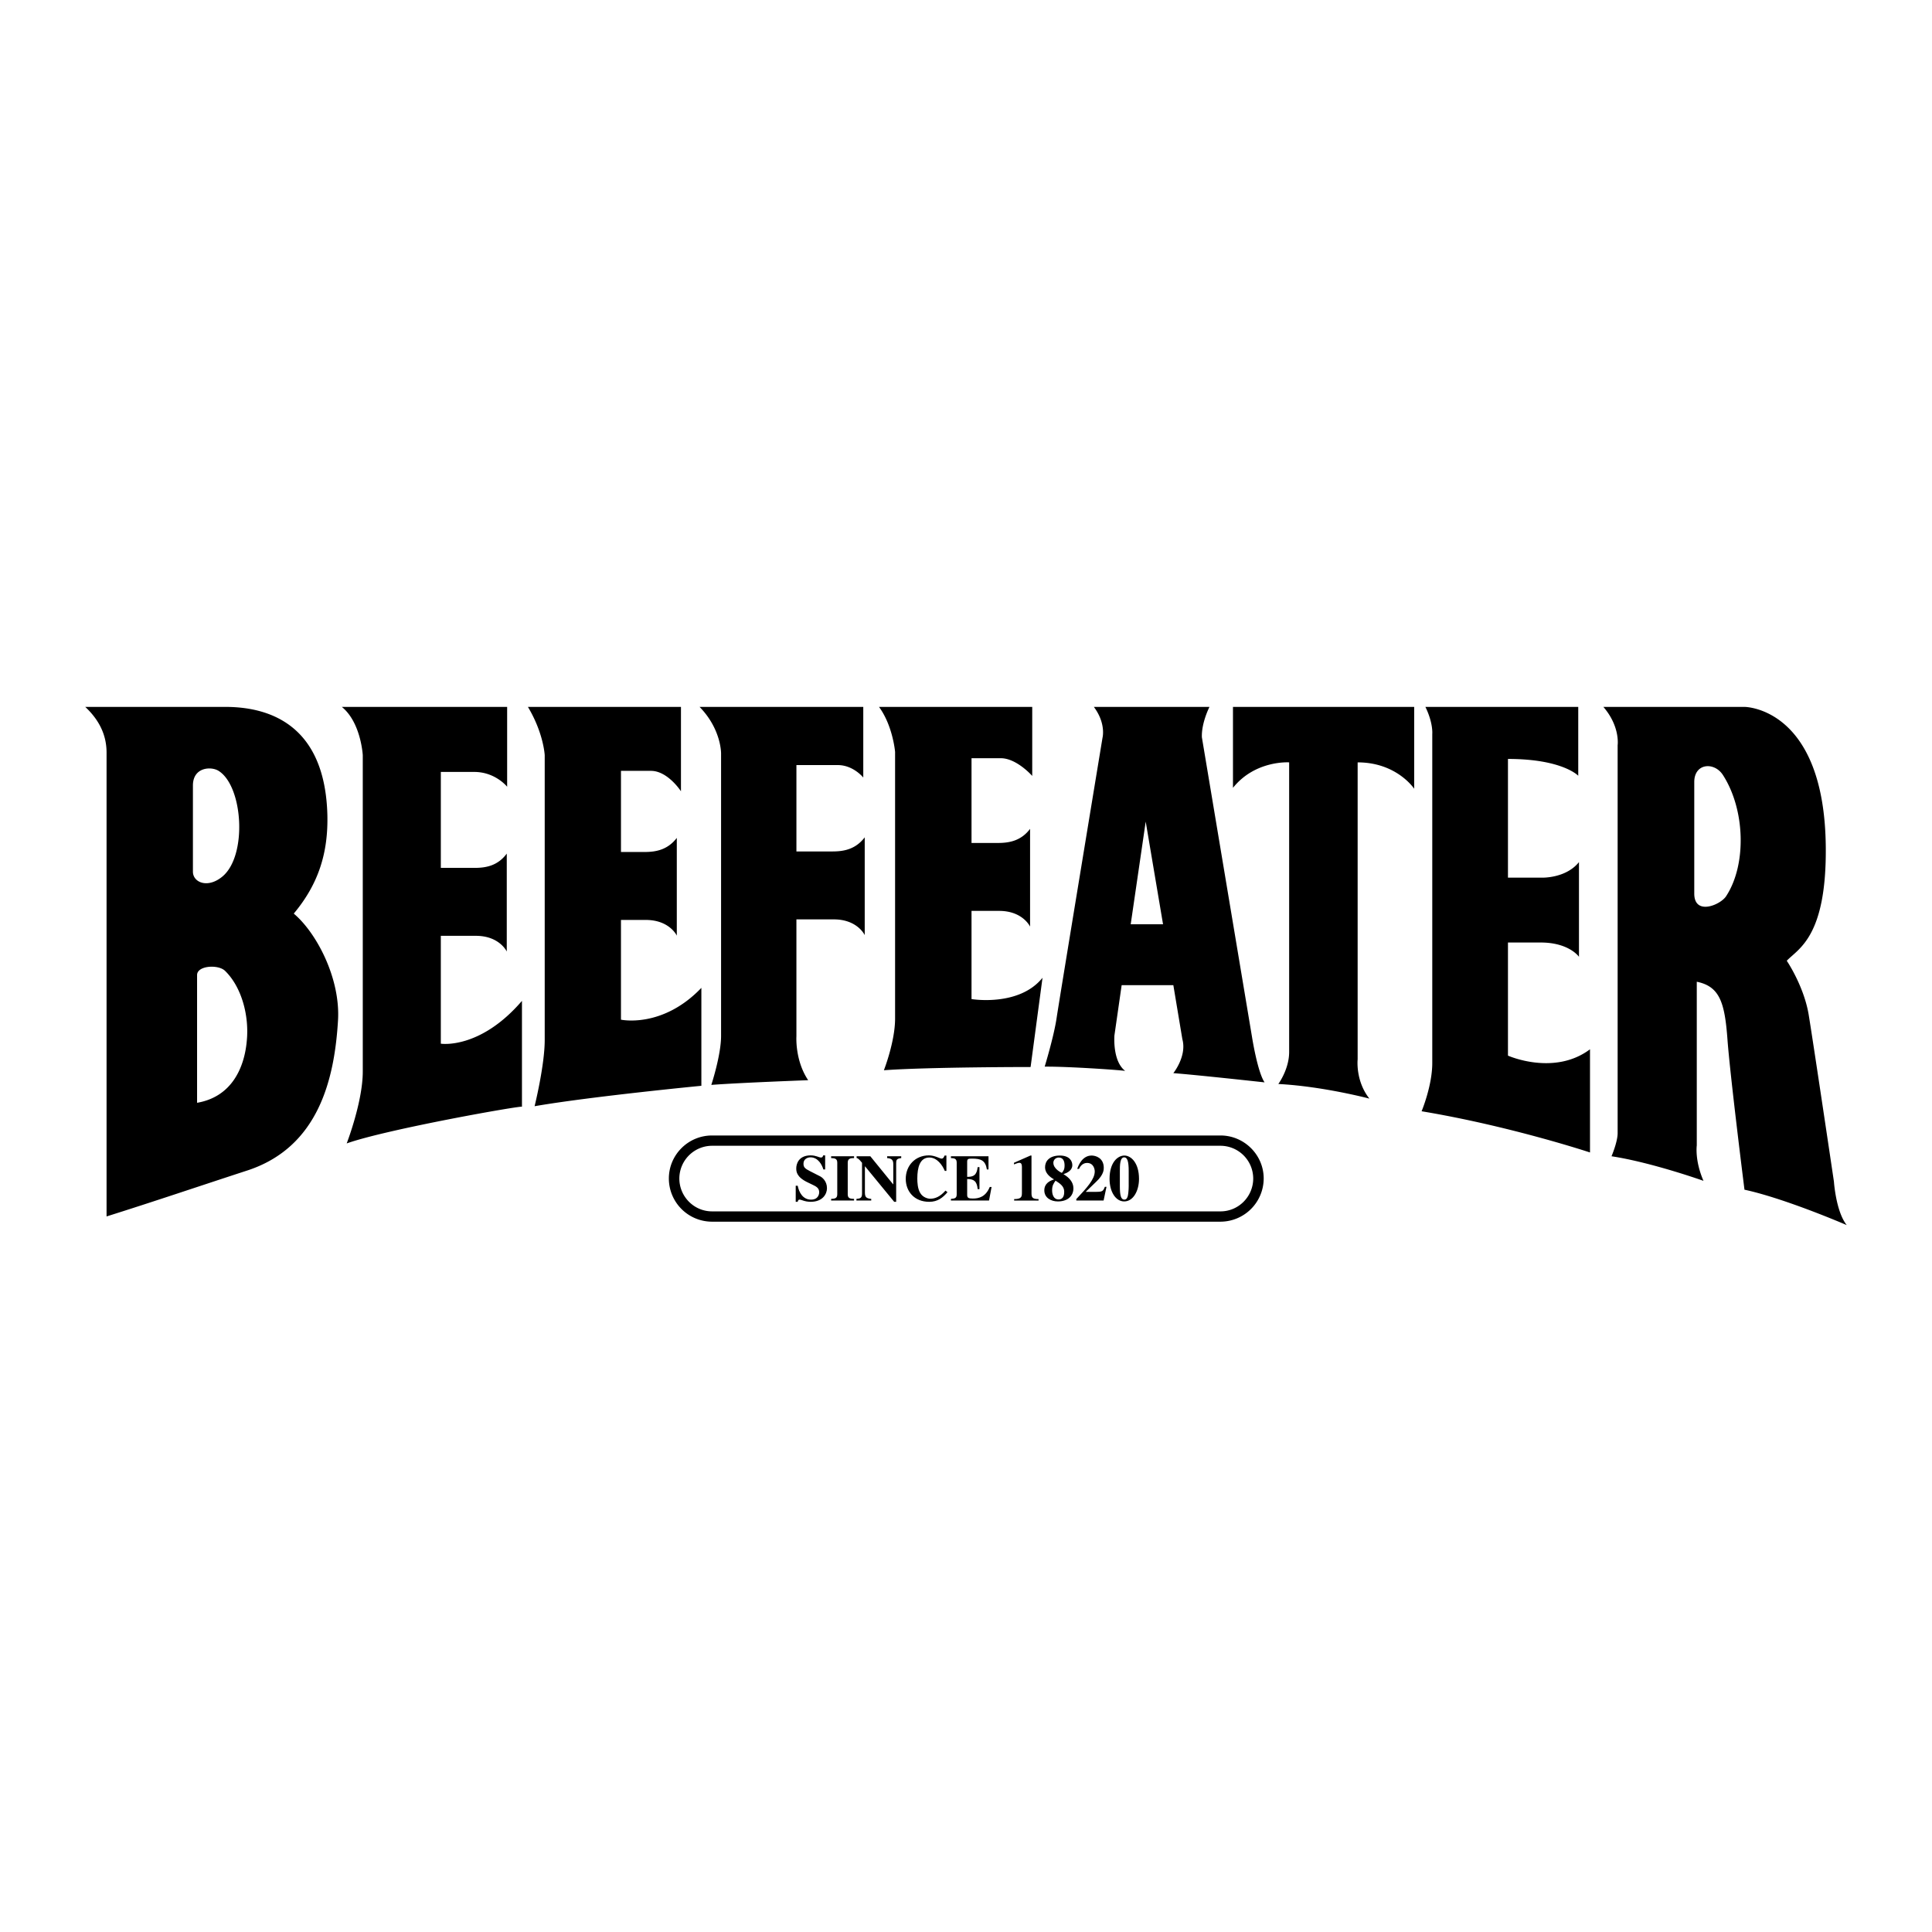 <?xml version="1.0" encoding="UTF-8"?> <svg xmlns="http://www.w3.org/2000/svg" width="2500" height="2500" viewBox="0 0 192.756 192.756"><g fill-rule="evenodd" clip-rule="evenodd"><path fill="#fff" d="M0 0h192.756v192.756H0V0z"></path><path d="M71.041 113.287h50.729c2.361 0 4.309 1.93 4.309 4.291a4.321 4.321 0 0 1-4.309 4.309H71.041a4.31 4.31 0 0 1-4.309-4.309c0-2.361 1.929-4.291 4.309-4.291zM169.957 117.812s-5.156-1.838-9.176-2.451c0 0 .611-1.424.611-2.309V74.349s.271-1.857-1.424-3.822h14.08s8.004 0 8.111 14.043c.072 8.941-2.758 10.077-3.893 11.285 0 0 1.693 2.488 2.182 5.354.469 2.85 2.523 16.676 2.523 16.676s.197 2.992 1.279 4.344c0 0-6.111-2.648-10.203-3.533 0 0-1.424-11.303-1.695-14.963-.27-3.678-.756-5.316-3.064-5.785v16.332c.001-.001-.216 1.495.669 3.532zM158.635 104.689v10.293s-7.932-2.633-16.801-4.111c0 0 1.064-2.541 1.064-4.812V73.231s.107-1.082-.686-2.704h15.25v6.869s-1.568-1.676-7.012-1.676v11.844h3.371s2.398.09 3.713-1.551v9.446s-.973-1.424-3.82-1.424h-3.264v11.286c.001-.001 4.599 2.054 8.185-.632zM136.625 109.609s-4.615-1.225-9.086-1.459c0 0 1.08-1.461 1.08-3.191V76.061s-3.389-.234-5.605 2.542v-8.076h18.08v8.167s-1.73-2.632-5.641-2.632v29.636c0-.001-.234 2.128 1.172 3.911zM126.168 107.988s-6.904-.758-9.104-.92c0 0 1.369-1.695.9-3.389l-.9-5.391h-5.156l-.721 5.012s-.217 2.578 1.082 3.551c0-.055-5.498-.451-8.041-.432 0 0 .92-3.012 1.189-4.85.271-1.82 4.58-27.96 4.58-27.96s.379-1.424-.865-3.083h11.537s-.811 1.586-.758 3.029l5.012 29.962c.001.001.542 3.444 1.245 4.471zM61.955 85.003h2.361c1.172 0 2.308-.234 3.209-1.406v9.753s-.721-1.568-3.101-1.568h-2.47v9.951s4.128.9 8.022-3.174v9.771s-11.015 1.064-16.639 2.037c0 0 1.009-4.074 1.009-6.598V75.34s-.108-2.199-1.676-4.813h15.27v8.419s-1.316-2.037-2.992-2.037h-2.993v8.094zM104.012 97.551l-1.189 8.904s-10.239 0-14.637.324c0 0 1.117-2.848 1.117-5.156V75.016s-.216-2.596-1.604-4.489h15.287v6.887s-1.549-1.767-3.137-1.767h-2.92v8.455h2.651c1.154 0 2.307-.234 3.191-1.406v9.752s-.723-1.568-3.084-1.568h-2.758v8.798c-.002 0 4.739.793 7.083-2.127zM80.631 107.771s-6.814.252-9.663.469c0 0 .974-2.957.974-4.885V75.178s.036-2.416-2.146-4.651h16.333v7.049s-.991-1.244-2.542-1.244h-4.128v8.617h3.605c1.172 0 2.308-.234 3.209-1.406v9.752s-.721-1.568-3.083-1.568h-3.732v11.664c.001 0-.161 2.398 1.173 4.38zM52.076 99.857v10.564c0-.145-13.466 2.234-17.486 3.658 0 0 1.604-4.145 1.604-7.174V75.339s-.18-3.263-2.091-4.813h16.495v7.968s-1.171-1.478-3.281-1.478h-3.335v9.572h3.389c1.154 0 2.307-.234 3.19-1.424v9.771s-.721-1.568-3.083-1.568h-3.497v10.761c.001.001 3.894.614 8.095-4.271zM24.603 116.803c-4.651 1.516-9.32 3.102-13.971 4.561V75.088c0-1.677-.667-3.191-2.127-4.561h13.971c4.795 0 9.951 2.109 10.186 10.763.09 3.768-.865 6.886-3.353 9.86 2.235 1.875 4.651 6.401 4.417 10.618-.344 5.804-1.894 12.711-9.123 15.035z"></path><path d="M169.037 89.149V78.026c0-1.893 1.982-2.037 2.848-.721 2.236 3.443 2.398 8.96.326 12.114-.561.866-3.174 1.966-3.174-.27zM116.037 92.214l-1.73-10.24-1.496 10.24h3.226zM19.248 86.968v-8.599c0-1.838 1.821-1.929 2.56-1.46 2.452 1.532 2.884 8.473.379 10.546-1.479 1.226-2.939.577-2.939-.487zM19.663 110.025V97.279c0-.938 2.073-1.082 2.776-.432 1.677 1.621 2.434 4.506 2.182 7.012-.235 2.633-1.479 5.571-4.958 6.166zM71.041 114.314h50.729a3.275 3.275 0 0 1 3.264 3.264c0 1.803-1.461 3.281-3.264 3.281H71.041c-1.803 0-3.263-1.479-3.263-3.281a3.274 3.274 0 0 1 3.263-3.264z" fill="#fff"></path><path d="M110.701 117.613c0 1.316.631 2.254 1.459 2.254.92 0 1.479-1.082 1.479-2.254 0-1.568-.775-2.324-1.459-2.324-.668 0-1.479.686-1.479 2.324zM110.395 118.408h-.162c-.18.449-.234.504-.938.504h-.975l1.047-1.01c.756-.703.756-1.207.756-1.389 0-.99-.811-1.225-1.207-1.225-.92 0-1.316.955-1.441 1.334h.18c.234-.541.648-.596.793-.596.686 0 .775.668.775.848 0 .775-.775 1.623-1.84 2.758v.145h2.723l.289-1.369zM105.744 115.289c-1.047 0-1.479.559-1.479 1.172 0 .541.414.938.9 1.207-.432.145-.973.396-.973 1.1 0 .721.648 1.1 1.352 1.1.938 0 1.551-.504 1.551-1.316 0-.611-.434-1.08-.992-1.404.361-.127.883-.361.883-.902 0-.381-.252-.957-1.242-.957zM103.615 119.633c-.631 0-.703-.18-.703-.613v-3.73h-.107l-1.641.721v.162c.217-.09.434-.162.541-.162.252 0 .252.289.252.451v2.506c0 .414-.018.666-.775.666v.145h2.434v-.146h-.001zM94.873 115.541c.289.018.577.018.577.451v3.172c0 .396-.216.416-.577.451v.162h3.803l.254-1.352h-.182c-.414.992-1.082 1.154-1.693 1.154-.434 0-.56-.072-.56-.361v-1.586c.649 0 .974.197 1.046 1.01h.18v-2.199h-.18c-.09.811-.414.973-1.046.973v-1.514c0-.289.126-.307.487-.307.866 0 1.334.162 1.479 1.082h.162v-1.316h-3.75v.18zM94.332 118.785c-.541.613-1.028.812-1.533.812-.198 0-.721-.109-.991-.578-.252-.414-.288-1.045-.288-1.424 0-1.117.252-2.109 1.208-2.109.757 0 1.298.758 1.533 1.334h.162v-1.531h-.181c-.072.162-.126.307-.306.307-.162 0-.667-.324-1.262-.324-1.37 0-2.308 1.027-2.308 2.342 0 1.227.83 2.291 2.344 2.291.847 0 1.352-.416 1.821-.957l-.199-.163zM85.445 119.777h1.478v-.162c-.487-.055-.631-.162-.631-.648v-2.596h.019l2.902 3.533h.198v-3.859c0-.305.036-.449.505-.504v-.18H88.51v.18c.522.037.613.252.613.631v1.982h-.018l-2.271-2.793h-1.37v.18c.072 0 .181.018.541.469v3.082c0 .434-.18.488-.559.523v.162h-.001zM85.21 119.615c-.36-.018-.631-.035-.631-.451v-3.172c0-.434.325-.451.631-.451v-.18h-2.289v.18c.306.018.613.018.613.451v3.172c0 .396-.252.434-.613.451v.162h2.289v-.162zM82.326 116.678v-1.406h-.198c-.036.125-.072.215-.216.215-.198 0-.504-.215-1.028-.215-1.226 0-1.441.883-1.441 1.279 0 .307 0 .865 1.117 1.406l.451.217c.415.197.721.342.721.793 0 .072-.036.721-.812.721-.829 0-1.208-.74-1.334-1.389h-.198v1.605h.198c.019-.09.054-.217.181-.217.216 0 .505.217 1.117.217 1.208 0 1.623-.793 1.623-1.354 0-.721-.487-1.1-.722-1.207l-.955-.486c-.541-.271-.667-.414-.667-.758 0-.432.36-.631.703-.631.757 0 1.154.758 1.28 1.209h.18v.001z"></path><path d="M112.611 118.336c0 .432-.055.846-.09.99-.035.127-.107.361-.342.361-.344 0-.451-.414-.451-1.352v-1.496c0-.541 0-1.371.432-1.371.307 0 .451.379.451 1.371v1.497zM104.969 118.768c0-.486.143-.684.342-.973.451.289.865.559.865 1.1 0 .18 0 .775-.576.775-.434 0-.631-.434-.631-.902zM105.094 116.01c0-.27.217-.523.541-.523.486 0 .578.451.578.793 0 .398-.109.541-.271.74-.055-.018-.848-.397-.848-1.01z" fill="#fff"></path></g></svg> 